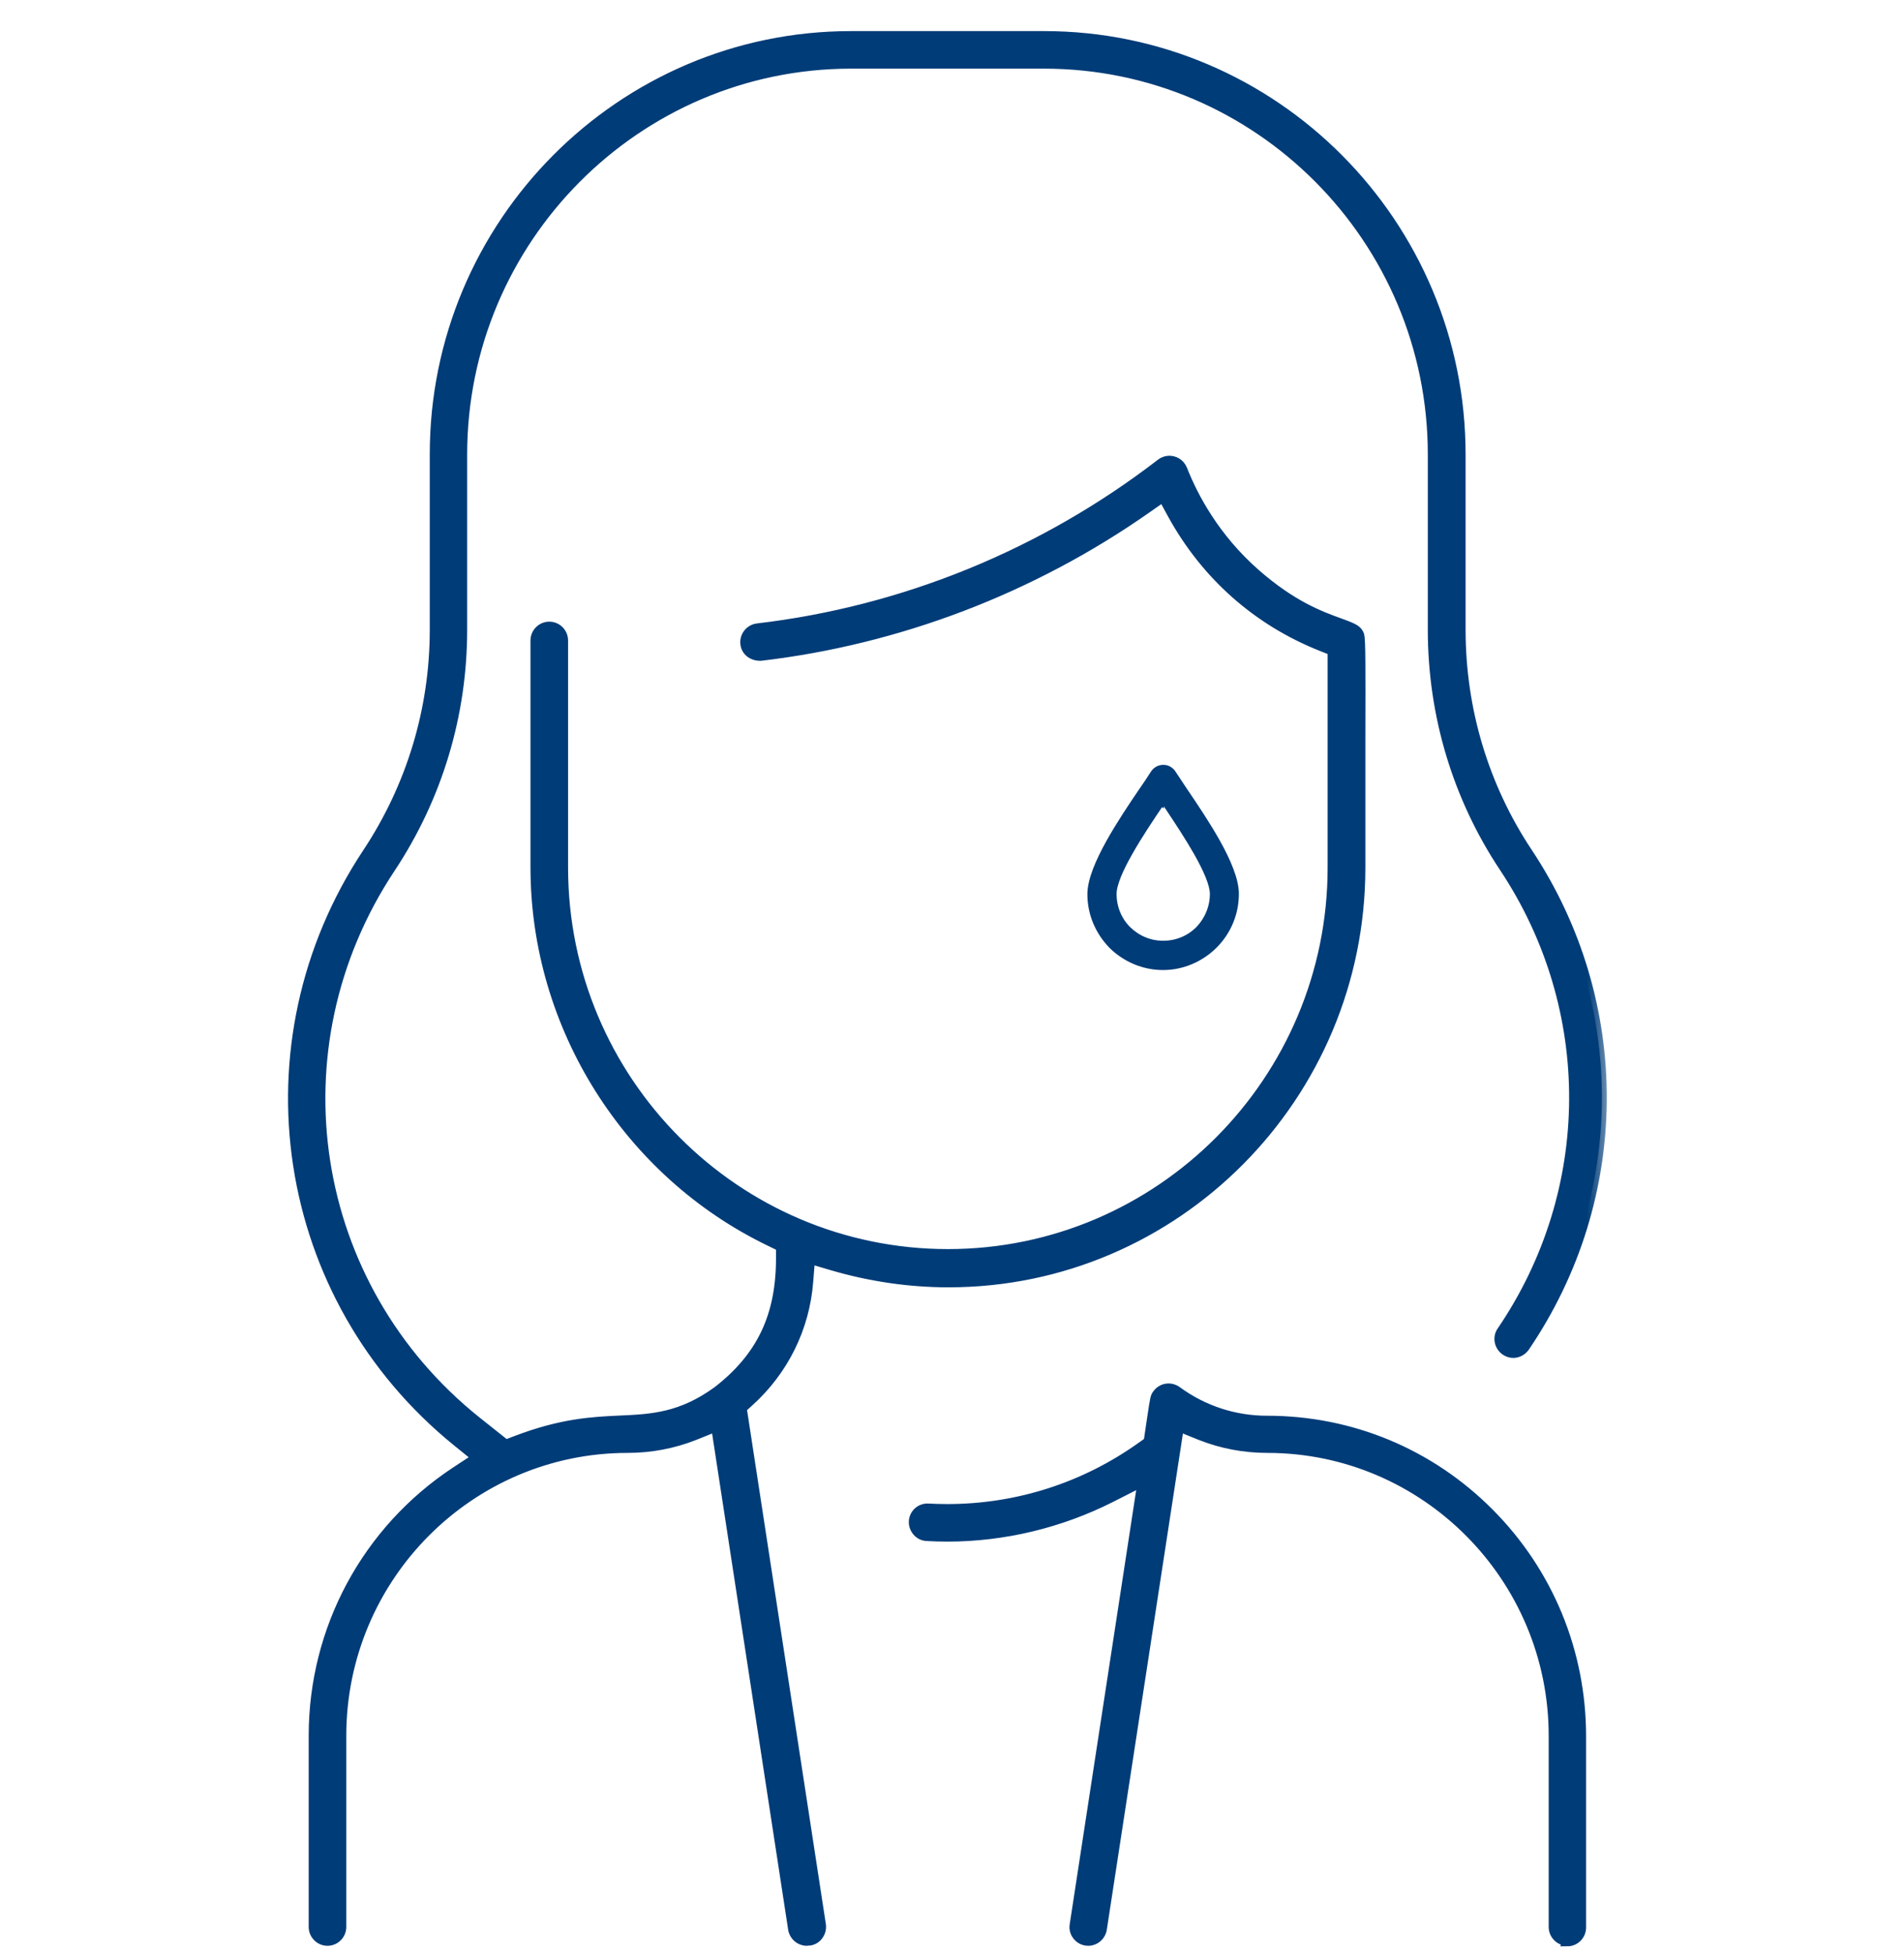 <svg width="39" height="40" viewBox="0 0 39 40" fill="none" xmlns="http://www.w3.org/2000/svg">
<mask id="path-1-outside-1_11255_821" maskUnits="userSpaceOnUse" x="5" y="-0.263" width="28" height="41" fill="black">
<rect fill="white" x="5" y="-0.263" width="28" height="41"/>
<path d="M16.524 39.751C16.386 39.751 16.265 39.648 16.243 39.508L14.666 29.219L14.227 29.396C13.793 29.568 13.329 29.656 12.858 29.656C9.622 29.656 6.993 32.298 6.993 35.549V39.465C6.993 39.622 6.865 39.751 6.708 39.751C6.551 39.751 6.423 39.622 6.423 39.465V35.549C6.423 33.362 7.512 31.34 9.338 30.137L9.769 29.854L9.367 29.528C5.719 26.574 4.926 21.385 7.526 17.466C8.425 16.108 8.903 14.531 8.903 12.898V9.309C8.899 4.583 12.726 0.737 17.43 0.737H21.389C26.092 0.737 29.92 4.583 29.92 9.309V12.898C29.92 14.534 30.394 16.108 31.285 17.452C33.341 20.541 33.319 24.519 31.231 27.587C31.176 27.664 31.088 27.711 30.997 27.711C30.939 27.711 30.884 27.693 30.836 27.66C30.774 27.616 30.73 27.55 30.716 27.476C30.701 27.403 30.716 27.326 30.76 27.264C32.717 24.39 32.735 20.662 30.811 17.767C29.854 16.329 29.346 14.644 29.346 12.894V9.305C29.346 4.895 25.775 1.306 21.385 1.306H17.427C13.041 1.31 9.469 4.898 9.469 9.309V12.898C9.469 14.641 8.961 16.329 7.997 17.782C5.547 21.477 6.307 26.35 9.765 29.113L10.36 29.586L10.561 29.509C11.507 29.146 12.142 29.117 12.705 29.091C13.347 29.062 13.954 29.032 14.699 28.489C15.597 27.792 15.995 26.955 15.995 25.77V25.532L15.783 25.429C12.858 24.023 10.966 21.015 10.966 17.767V13.118C10.966 12.96 11.094 12.832 11.251 12.832C11.408 12.832 11.536 12.96 11.536 13.118V17.767C11.536 22.134 15.071 25.682 19.417 25.682C23.762 25.682 27.294 22.13 27.294 17.767V13.327L27.056 13.232C25.753 12.711 24.705 11.782 24.022 10.546L23.821 10.179L23.481 10.417C21.14 12.057 18.405 13.103 15.579 13.434H15.575C15.4 13.434 15.279 13.327 15.265 13.184C15.246 13.03 15.36 12.887 15.513 12.868C18.511 12.516 21.371 11.349 23.781 9.493C23.843 9.445 23.909 9.434 23.952 9.434C24.044 9.434 24.164 9.482 24.219 9.614C24.442 10.182 24.884 11.015 25.709 11.742C26.465 12.406 27.042 12.615 27.425 12.755C27.75 12.872 27.802 12.902 27.845 13.011C27.871 13.118 27.871 13.668 27.867 15.136V17.771C27.867 22.453 24.08 26.265 19.431 26.265C18.628 26.265 17.825 26.148 17.039 25.917L16.594 25.785L16.557 26.247C16.484 27.194 16.053 28.067 15.345 28.706L15.195 28.841L16.817 39.42C16.828 39.498 16.809 39.571 16.765 39.633C16.722 39.696 16.656 39.736 16.579 39.747H16.535L16.524 39.751ZM32.107 39.751C31.95 39.751 31.822 39.622 31.822 39.465V35.549C31.822 32.302 29.193 29.656 25.957 29.656C25.483 29.656 25.022 29.568 24.588 29.396L24.15 29.219L22.572 39.508C22.55 39.648 22.43 39.751 22.291 39.751C22.178 39.751 22.105 39.688 22.075 39.652C22.043 39.615 21.991 39.534 22.01 39.424L23.401 30.342L22.751 30.672C21.718 31.194 20.56 31.473 19.406 31.473C19.267 31.473 19.125 31.469 18.986 31.461C18.909 31.458 18.84 31.425 18.789 31.366C18.738 31.307 18.712 31.234 18.716 31.161C18.723 31.01 18.847 30.893 18.997 30.893C19.147 30.9 19.274 30.904 19.402 30.904C20.841 30.904 22.225 30.46 23.397 29.619L23.525 29.528L23.598 29.036C23.66 28.618 23.664 28.61 23.704 28.555C23.759 28.478 23.843 28.434 23.938 28.434C23.982 28.434 24.047 28.445 24.11 28.493C24.654 28.889 25.289 29.095 25.954 29.095C27.674 29.095 29.288 29.766 30.504 30.988C31.716 32.206 32.388 33.832 32.388 35.56V39.475C32.388 39.633 32.261 39.762 32.103 39.762L32.107 39.751Z"/>
</mask>
<path d="M16.524 39.751C16.386 39.751 16.265 39.648 16.243 39.508L14.666 29.219L14.227 29.396C13.793 29.568 13.329 29.656 12.858 29.656C9.622 29.656 6.993 32.298 6.993 35.549V39.465C6.993 39.622 6.865 39.751 6.708 39.751C6.551 39.751 6.423 39.622 6.423 39.465V35.549C6.423 33.362 7.512 31.34 9.338 30.137L9.769 29.854L9.367 29.528C5.719 26.574 4.926 21.385 7.526 17.466C8.425 16.108 8.903 14.531 8.903 12.898V9.309C8.899 4.583 12.726 0.737 17.43 0.737H21.389C26.092 0.737 29.92 4.583 29.92 9.309V12.898C29.92 14.534 30.394 16.108 31.285 17.452C33.341 20.541 33.319 24.519 31.231 27.587C31.176 27.664 31.088 27.711 30.997 27.711C30.939 27.711 30.884 27.693 30.836 27.66C30.774 27.616 30.73 27.55 30.716 27.476C30.701 27.403 30.716 27.326 30.76 27.264C32.717 24.39 32.735 20.662 30.811 17.767C29.854 16.329 29.346 14.644 29.346 12.894V9.305C29.346 4.895 25.775 1.306 21.385 1.306H17.427C13.041 1.31 9.469 4.898 9.469 9.309V12.898C9.469 14.641 8.961 16.329 7.997 17.782C5.547 21.477 6.307 26.35 9.765 29.113L10.36 29.586L10.561 29.509C11.507 29.146 12.142 29.117 12.705 29.091C13.347 29.062 13.954 29.032 14.699 28.489C15.597 27.792 15.995 26.955 15.995 25.77V25.532L15.783 25.429C12.858 24.023 10.966 21.015 10.966 17.767V13.118C10.966 12.96 11.094 12.832 11.251 12.832C11.408 12.832 11.536 12.96 11.536 13.118V17.767C11.536 22.134 15.071 25.682 19.417 25.682C23.762 25.682 27.294 22.13 27.294 17.767V13.327L27.056 13.232C25.753 12.711 24.705 11.782 24.022 10.546L23.821 10.179L23.481 10.417C21.14 12.057 18.405 13.103 15.579 13.434H15.575C15.4 13.434 15.279 13.327 15.265 13.184C15.246 13.03 15.36 12.887 15.513 12.868C18.511 12.516 21.371 11.349 23.781 9.493C23.843 9.445 23.909 9.434 23.952 9.434C24.044 9.434 24.164 9.482 24.219 9.614C24.442 10.182 24.884 11.015 25.709 11.742C26.465 12.406 27.042 12.615 27.425 12.755C27.75 12.872 27.802 12.902 27.845 13.011C27.871 13.118 27.871 13.668 27.867 15.136V17.771C27.867 22.453 24.08 26.265 19.431 26.265C18.628 26.265 17.825 26.148 17.039 25.917L16.594 25.785L16.557 26.247C16.484 27.194 16.053 28.067 15.345 28.706L15.195 28.841L16.817 39.42C16.828 39.498 16.809 39.571 16.765 39.633C16.722 39.696 16.656 39.736 16.579 39.747H16.535L16.524 39.751ZM32.107 39.751C31.95 39.751 31.822 39.622 31.822 39.465V35.549C31.822 32.302 29.193 29.656 25.957 29.656C25.483 29.656 25.022 29.568 24.588 29.396L24.15 29.219L22.572 39.508C22.55 39.648 22.43 39.751 22.291 39.751C22.178 39.751 22.105 39.688 22.075 39.652C22.043 39.615 21.991 39.534 22.01 39.424L23.401 30.342L22.751 30.672C21.718 31.194 20.56 31.473 19.406 31.473C19.267 31.473 19.125 31.469 18.986 31.461C18.909 31.458 18.84 31.425 18.789 31.366C18.738 31.307 18.712 31.234 18.716 31.161C18.723 31.01 18.847 30.893 18.997 30.893C19.147 30.9 19.274 30.904 19.402 30.904C20.841 30.904 22.225 30.46 23.397 29.619L23.525 29.528L23.598 29.036C23.66 28.618 23.664 28.61 23.704 28.555C23.759 28.478 23.843 28.434 23.938 28.434C23.982 28.434 24.047 28.445 24.11 28.493C24.654 28.889 25.289 29.095 25.954 29.095C27.674 29.095 29.288 29.766 30.504 30.988C31.716 32.206 32.388 33.832 32.388 35.56V39.475C32.388 39.633 32.261 39.762 32.103 39.762L32.107 39.751Z" fill="#003C78"/>
<path d="M16.524 39.751C16.386 39.751 16.265 39.648 16.243 39.508L14.666 29.219L14.227 29.396C13.793 29.568 13.329 29.656 12.858 29.656C9.622 29.656 6.993 32.298 6.993 35.549V39.465C6.993 39.622 6.865 39.751 6.708 39.751C6.551 39.751 6.423 39.622 6.423 39.465V35.549C6.423 33.362 7.512 31.34 9.338 30.137L9.769 29.854L9.367 29.528C5.719 26.574 4.926 21.385 7.526 17.466C8.425 16.108 8.903 14.531 8.903 12.898V9.309C8.899 4.583 12.726 0.737 17.43 0.737H21.389C26.092 0.737 29.92 4.583 29.92 9.309V12.898C29.92 14.534 30.394 16.108 31.285 17.452C33.341 20.541 33.319 24.519 31.231 27.587C31.176 27.664 31.088 27.711 30.997 27.711C30.939 27.711 30.884 27.693 30.836 27.66C30.774 27.616 30.73 27.55 30.716 27.476C30.701 27.403 30.716 27.326 30.76 27.264C32.717 24.39 32.735 20.662 30.811 17.767C29.854 16.329 29.346 14.644 29.346 12.894V9.305C29.346 4.895 25.775 1.306 21.385 1.306H17.427C13.041 1.31 9.469 4.898 9.469 9.309V12.898C9.469 14.641 8.961 16.329 7.997 17.782C5.547 21.477 6.307 26.35 9.765 29.113L10.36 29.586L10.561 29.509C11.507 29.146 12.142 29.117 12.705 29.091C13.347 29.062 13.954 29.032 14.699 28.489C15.597 27.792 15.995 26.955 15.995 25.77V25.532L15.783 25.429C12.858 24.023 10.966 21.015 10.966 17.767V13.118C10.966 12.96 11.094 12.832 11.251 12.832C11.408 12.832 11.536 12.96 11.536 13.118V17.767C11.536 22.134 15.071 25.682 19.417 25.682C23.762 25.682 27.294 22.13 27.294 17.767V13.327L27.056 13.232C25.753 12.711 24.705 11.782 24.022 10.546L23.821 10.179L23.481 10.417C21.14 12.057 18.405 13.103 15.579 13.434H15.575C15.4 13.434 15.279 13.327 15.265 13.184C15.246 13.03 15.36 12.887 15.513 12.868C18.511 12.516 21.371 11.349 23.781 9.493C23.843 9.445 23.909 9.434 23.952 9.434C24.044 9.434 24.164 9.482 24.219 9.614C24.442 10.182 24.884 11.015 25.709 11.742C26.465 12.406 27.042 12.615 27.425 12.755C27.75 12.872 27.802 12.902 27.845 13.011C27.871 13.118 27.871 13.668 27.867 15.136V17.771C27.867 22.453 24.08 26.265 19.431 26.265C18.628 26.265 17.825 26.148 17.039 25.917L16.594 25.785L16.557 26.247C16.484 27.194 16.053 28.067 15.345 28.706L15.195 28.841L16.817 39.42C16.828 39.498 16.809 39.571 16.765 39.633C16.722 39.696 16.656 39.736 16.579 39.747H16.535L16.524 39.751ZM32.107 39.751C31.95 39.751 31.822 39.622 31.822 39.465V35.549C31.822 32.302 29.193 29.656 25.957 29.656C25.483 29.656 25.022 29.568 24.588 29.396L24.15 29.219L22.572 39.508C22.55 39.648 22.43 39.751 22.291 39.751C22.178 39.751 22.105 39.688 22.075 39.652C22.043 39.615 21.991 39.534 22.01 39.424L23.401 30.342L22.751 30.672C21.718 31.194 20.56 31.473 19.406 31.473C19.267 31.473 19.125 31.469 18.986 31.461C18.909 31.458 18.84 31.425 18.789 31.366C18.738 31.307 18.712 31.234 18.716 31.161C18.723 31.01 18.847 30.893 18.997 30.893C19.147 30.9 19.274 30.904 19.402 30.904C20.841 30.904 22.225 30.46 23.397 29.619L23.525 29.528L23.598 29.036C23.66 28.618 23.664 28.61 23.704 28.555C23.759 28.478 23.843 28.434 23.938 28.434C23.982 28.434 24.047 28.445 24.11 28.493C24.654 28.889 25.289 29.095 25.954 29.095C27.674 29.095 29.288 29.766 30.504 30.988C31.716 32.206 32.388 33.832 32.388 35.56V39.475C32.388 39.633 32.261 39.762 32.103 39.762L32.107 39.751Z" stroke="#003C78" stroke-width="0.2" mask="url(#path-1-outside-1_11255_821)"/>
<path d="M24.035 15.828L24.036 15.828C24.018 15.8 23.991 15.774 23.964 15.755C23.923 15.728 23.877 15.714 23.83 15.714C23.744 15.714 23.666 15.755 23.616 15.832L23.616 15.832L23.616 15.832C23.547 15.942 23.471 16.055 23.377 16.19L23.377 16.19L23.376 16.191C23.181 16.478 22.919 16.866 22.705 17.25C22.598 17.443 22.503 17.636 22.434 17.816C22.366 17.996 22.323 18.167 22.323 18.314C22.323 18.713 22.482 19.092 22.765 19.38L22.765 19.38L22.765 19.381C23.052 19.661 23.43 19.817 23.823 19.817C24.216 19.817 24.598 19.657 24.884 19.373L24.884 19.373C25.168 19.088 25.326 18.709 25.326 18.307C25.326 18.16 25.285 17.993 25.218 17.817C25.152 17.64 25.059 17.451 24.954 17.261C24.748 16.89 24.492 16.51 24.286 16.206L24.273 16.187L24.273 16.187L24.035 15.828ZM23.746 16.435L23.788 16.463L23.788 16.463L23.788 16.463L23.788 16.463L23.788 16.462L23.789 16.462L23.791 16.458L23.799 16.445L23.825 16.406L23.826 16.404L23.846 16.434L23.884 16.492L23.897 16.511L23.901 16.516L23.901 16.517L23.902 16.518L23.902 16.518L23.902 16.518L23.902 16.518L23.943 16.49L23.902 16.518C23.91 16.53 23.917 16.541 23.925 16.553C24.108 16.828 24.33 17.163 24.509 17.479C24.602 17.645 24.683 17.804 24.741 17.947C24.799 18.091 24.832 18.214 24.832 18.307C24.832 18.572 24.728 18.828 24.539 19.024C24.352 19.212 24.098 19.317 23.826 19.317C23.555 19.317 23.309 19.213 23.113 19.023C22.925 18.835 22.821 18.58 22.821 18.307C22.821 18.211 22.855 18.085 22.915 17.936C22.975 17.789 23.059 17.625 23.156 17.455C23.349 17.114 23.592 16.753 23.788 16.463L23.788 16.463L23.746 16.435Z" fill="#003C78" stroke="#003C78" stroke-width="0.1"/>
</svg>
